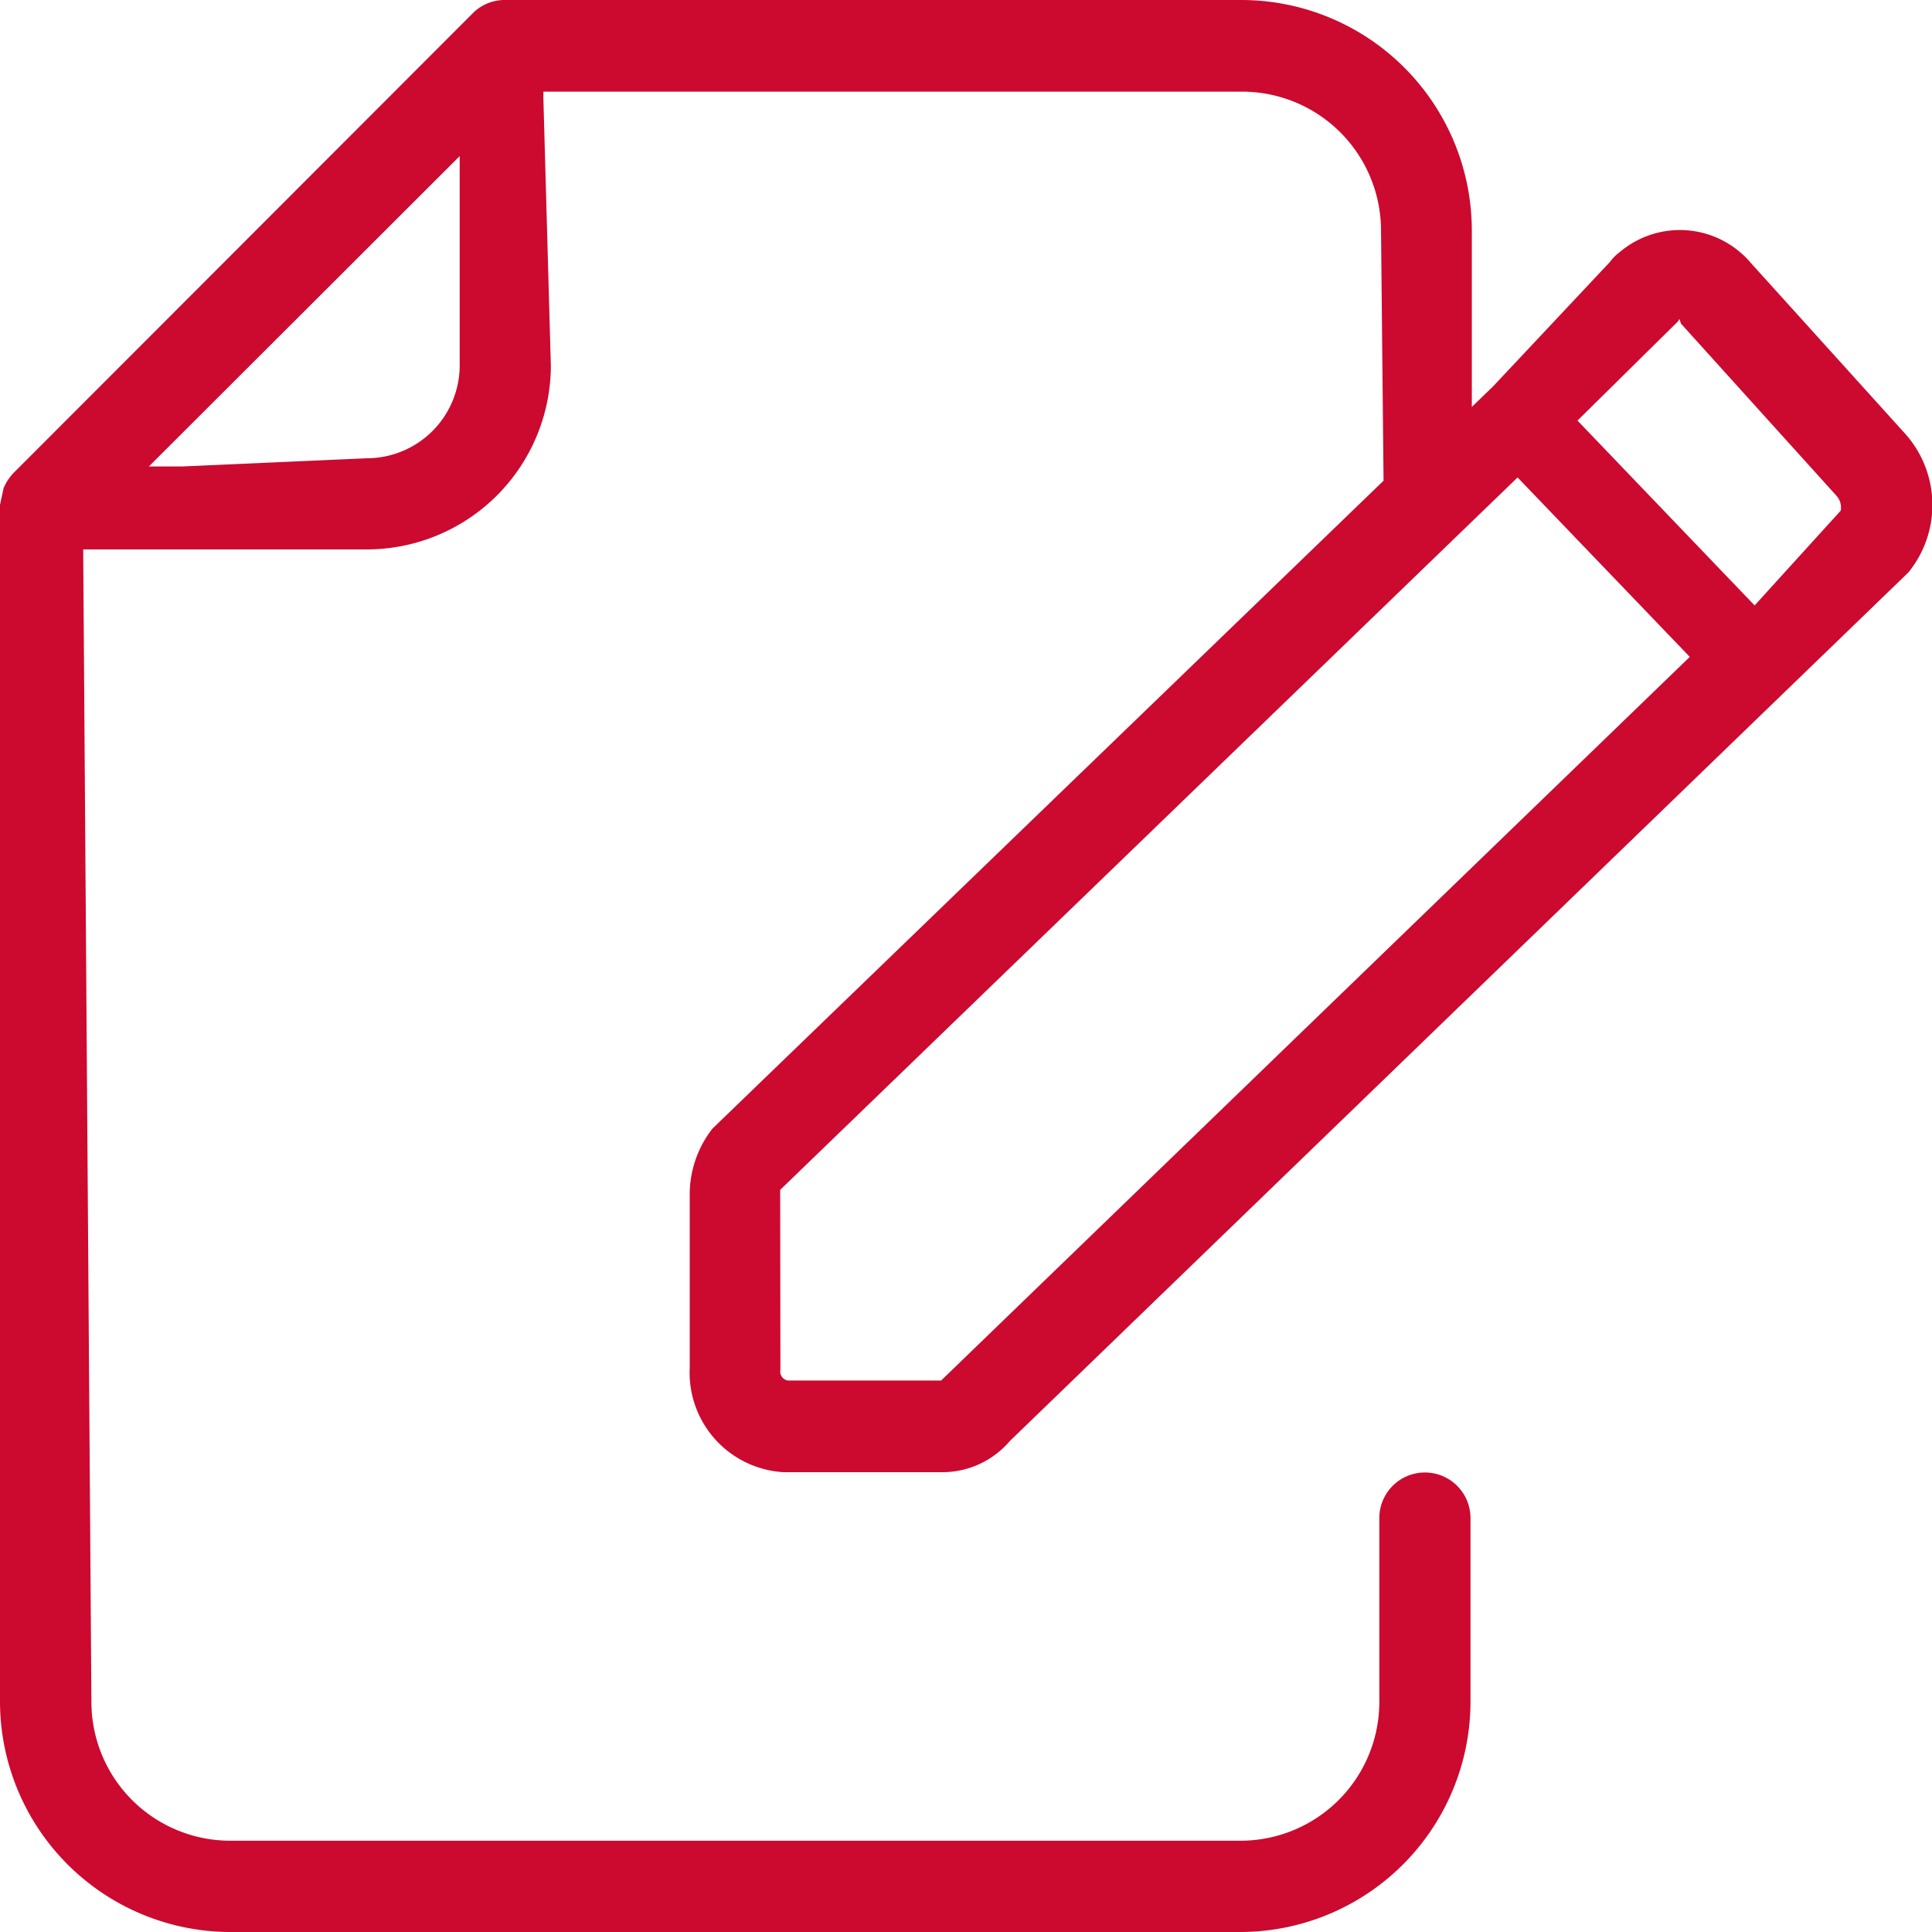 <svg id="account-pen-write" xmlns="http://www.w3.org/2000/svg" xmlns:xlink="http://www.w3.org/1999/xlink" width="44" height="44" viewBox="0 0 16 16">
  <defs>
    <clipPath id="clip-path">
      <rect id="Retângulo_100239" data-name="Retângulo 100239" width="44" height="44" transform="translate(236 160)" fill="#cc092f" opacity="0"/>
    </clipPath>
  </defs>
  <g id="Grupo_de_máscara_287" data-name="Grupo de máscara 287" transform="translate(-236 -160)" clip-path="url(#clip-path)">
    <path id="Caminho_78515" data-name="Caminho 78515" d="M5.712,9.9v1.427a.826.826,0,0,0,.777.865H7.8a.734.734,0,0,0,.563-.258l7.442-7.194A.885.885,0,0,0,15.785,3.6L14.5,2.178a.77.77,0,0,0-1.085-.091.388.388,0,0,0-.081.081L12.365,3.2l-.176.17V1.906A1.91,1.91,0,0,0,10.281,0h-6.1a.372.372,0,0,0-.267.111L.12,3.909a.411.411,0,0,0-.09.133L0,4.181V14.1A1.911,1.911,0,0,0,1.9,16h8.378a1.909,1.909,0,0,0,1.9-1.9V12.572a.377.377,0,1,0-.755,0V14.1a1.15,1.15,0,0,1-1.147,1.144H1.9A1.15,1.15,0,0,1,.757,14.1L.689,4.55H3.043A1.525,1.525,0,0,0,4.562,3.029L4.5.815V.759h5.79a1.151,1.151,0,0,1,1.147,1.147l.021,2.075L5.9,9.347A.886.886,0,0,0,5.712,9.9Zm8.209-7.22L15.21,4.107a.145.145,0,0,1,.034.122l-.713.785,0,0L13.064,3.483l.835-.824.006-.014.005,0ZM6.461,9.854l6.107-5.9,1.426,1.486-6.2,5.993H6.524a.076.076,0,0,1-.061-.09ZM1.233,3.863l2.574-2.57V3.03a.77.77,0,0,1-.765.765l-1.531.068Z" transform="translate(236 160)" fill="#cc092f"/>
  </g>
</svg>

